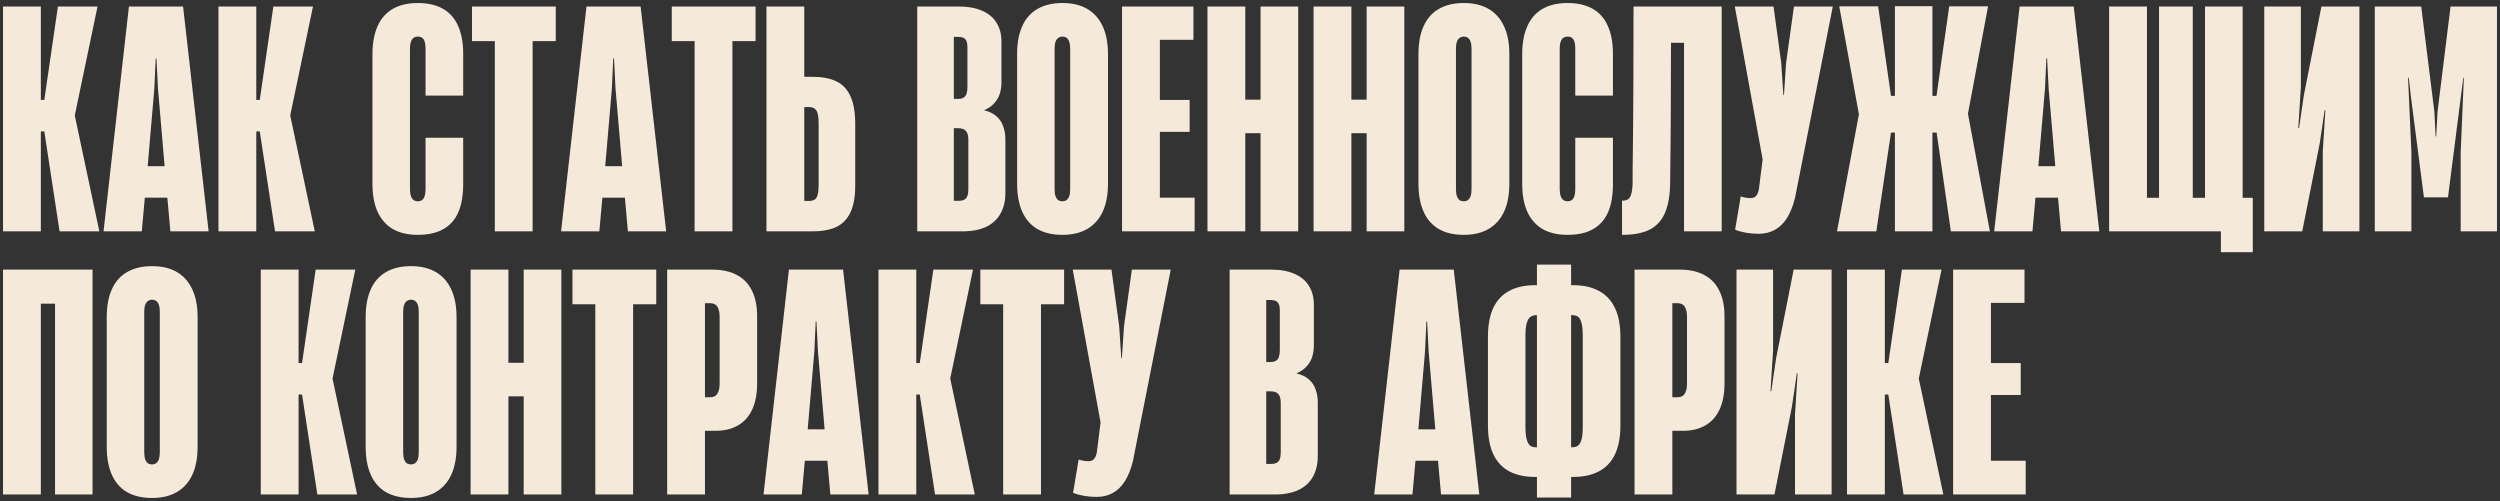 <?xml version="1.0" encoding="UTF-8"?> <svg xmlns="http://www.w3.org/2000/svg" viewBox="0 0 826.63 165.65"><rect x="0" y="0" width="826.63" height="165.65" fill="#333333" stroke="none"/><path fill="#F5EADA" stroke="none" fill-opacity="1" stroke-width="1" stroke-opacity="1" id="tSvgd1db328e09" title="Path 2" d="M1 2.15C5.167 2.15 9.334 2.15 13.5 2.15C13.5 12.45 13.5 22.75 13.5 33.05C13.883 33.05 14.267 33.05 14.65 33.05C16.15 22.75 17.65 12.45 19.15 2.15C23.517 2.15 27.884 2.15 32.25 2.15C29.75 14.117 27.25 26.083 24.75 38.05C24.75 38.133 24.75 38.217 24.75 38.3C27.45 51.033 30.15 63.767 32.85 76.5C28.467 76.5 24.084 76.5 19.7 76.5C18.017 65.483 16.334 54.467 14.65 43.45C14.267 43.45 13.883 43.45 13.5 43.45C13.5 54.467 13.5 65.483 13.5 76.5C9.334 76.5 5.167 76.5 1 76.5C1 51.717 1 26.933 1 2.15ZM42.632 2.15C48.599 2.15 54.566 2.15 60.532 2.15C63.349 26.933 66.165 51.717 68.982 76.5C64.766 76.5 60.549 76.5 56.332 76.5C55.999 72.783 55.666 69.067 55.332 65.35C52.849 65.35 50.365 65.35 47.882 65.35C47.549 69.067 47.215 72.783 46.882 76.5C42.666 76.5 38.449 76.5 34.232 76.5C37.032 51.717 39.832 26.933 42.632 2.15ZM54.432 54.95C53.699 46.383 52.965 37.817 52.232 29.25C52.066 25.933 51.899 22.617 51.732 19.3C51.649 19.3 51.566 19.3 51.482 19.3C51.332 22.617 51.182 25.933 51.032 29.25C50.299 37.817 49.566 46.383 48.832 54.95C50.699 54.95 52.566 54.95 54.432 54.95ZM72.239 2.15C76.405 2.15 80.572 2.15 84.739 2.15C84.739 12.45 84.739 22.75 84.739 33.05C85.122 33.05 85.505 33.05 85.888 33.05C87.388 22.75 88.888 12.45 90.388 2.15C94.755 2.15 99.122 2.15 103.488 2.15C100.988 14.117 98.488 26.083 95.989 38.05C95.989 38.133 95.989 38.217 95.989 38.3C98.688 51.033 101.388 63.767 104.088 76.5C99.705 76.5 95.322 76.5 90.939 76.5C89.255 65.483 87.572 54.467 85.888 43.45C85.505 43.45 85.122 43.45 84.739 43.45C84.739 54.467 84.739 65.483 84.739 76.5C80.572 76.5 76.405 76.5 72.239 76.5C72.239 51.717 72.239 26.933 72.239 2.15ZM138.155 77.65C134.888 77.65 132.138 77.017 129.905 75.75C127.705 74.45 126.021 72.55 124.855 70.05C123.721 67.517 123.155 64.417 123.155 60.75C123.155 46.483 123.155 32.217 123.155 17.95C123.155 14.283 123.721 11.183 124.855 8.65C125.988 6.117 127.655 4.217 129.855 2.95C132.088 1.65 134.855 1 138.155 1C141.455 1 144.221 1.633 146.455 2.9C148.688 4.167 150.355 6.05 151.455 8.55C152.588 11.05 153.155 14.133 153.155 17.8C153.155 22.4 153.155 27 153.155 31.6C149.005 31.6 144.855 31.6 140.705 31.6C140.705 26.417 140.705 21.233 140.705 16.05C140.705 15.183 140.621 14.467 140.455 13.9C140.288 13.3 140.021 12.85 139.655 12.55C139.288 12.25 138.788 12.1 138.155 12.1C137.588 12.1 137.105 12.25 136.705 12.55C136.338 12.817 136.055 13.25 135.855 13.85C135.655 14.417 135.555 15.15 135.555 16.05C135.555 31.55 135.555 47.05 135.555 62.55C135.555 63.45 135.655 64.2 135.855 64.8C136.055 65.4 136.355 65.85 136.755 66.15C137.155 66.417 137.621 66.55 138.155 66.55C138.721 66.55 139.188 66.417 139.555 66.15C139.955 65.85 140.238 65.417 140.405 64.85C140.605 64.25 140.705 63.5 140.705 62.6C140.705 56.917 140.705 51.233 140.705 45.55C144.855 45.55 149.005 45.55 153.155 45.55C153.155 50.65 153.155 55.75 153.155 60.85C153.155 64.583 152.621 67.683 151.555 70.15C150.488 72.617 148.838 74.483 146.605 75.75C144.405 77.017 141.588 77.65 138.155 77.65ZM163.615 13.6C161.099 13.6 158.582 13.6 156.065 13.6C156.065 9.783 156.065 5.967 156.065 2.15C165.298 2.15 174.532 2.15 183.765 2.15C183.765 5.967 183.765 9.783 183.765 13.6C181.215 13.6 178.665 13.6 176.115 13.6C176.115 34.567 176.115 55.533 176.115 76.5C171.948 76.5 167.782 76.5 163.615 76.5C163.615 55.533 163.615 34.567 163.615 13.6ZM193.921 2.15C199.888 2.15 205.855 2.15 211.821 2.15C214.638 26.933 217.454 51.717 220.271 76.5C216.054 76.5 211.838 76.5 207.621 76.5C207.288 72.783 206.954 69.067 206.621 65.35C204.138 65.35 201.655 65.35 199.171 65.35C198.838 69.067 198.505 72.783 198.171 76.5C193.954 76.5 189.738 76.5 185.521 76.5C188.321 51.717 191.121 26.933 193.921 2.15ZM205.721 54.95C204.988 46.383 204.255 37.817 203.521 29.25C203.355 25.933 203.188 22.617 203.021 19.3C202.938 19.3 202.855 19.3 202.771 19.3C202.621 22.617 202.471 25.933 202.321 29.25C201.588 37.817 200.855 46.383 200.121 54.95C201.988 54.95 203.855 54.95 205.721 54.95ZM229.677 13.6C227.161 13.6 224.644 13.6 222.127 13.6C222.127 9.783 222.127 5.967 222.127 2.15C231.361 2.15 240.594 2.15 249.827 2.15C249.827 5.967 249.827 9.783 249.827 13.6C247.277 13.6 244.727 13.6 242.177 13.6C242.177 34.567 242.177 55.533 242.177 76.5C238.011 76.5 233.844 76.5 229.677 76.5C229.677 55.533 229.677 34.567 229.677 13.6ZM253.434 2.15C257.601 2.15 261.767 2.15 265.934 2.15C265.934 9.9 265.934 17.65 265.934 25.4C266.834 25.4 267.734 25.4 268.634 25.4C271.8 25.4 274.4 25.883 276.434 26.85C278.5 27.783 280.067 29.4 281.134 31.7C282.234 33.967 282.784 37.05 282.784 40.95C282.784 47.767 282.784 54.583 282.784 61.4C282.784 65.133 282.234 68.117 281.134 70.35C280.067 72.55 278.5 74.133 276.434 75.1C274.367 76.033 271.767 76.5 268.634 76.5C263.567 76.5 258.501 76.5 253.434 76.5C253.434 51.717 253.434 26.933 253.434 2.15ZM267.484 66.45C268.317 66.45 268.967 66.283 269.434 65.95C269.9 65.583 270.217 65.033 270.384 64.3C270.584 63.533 270.684 62.517 270.684 61.25C270.684 54.417 270.684 47.583 270.684 40.75C270.684 39.45 270.584 38.417 270.384 37.65C270.217 36.883 269.884 36.317 269.384 35.95C268.917 35.583 268.25 35.4 267.384 35.4C266.901 35.4 266.418 35.4 265.934 35.4C265.934 45.75 265.934 56.1 265.934 66.45C266.451 66.45 266.967 66.45 267.484 66.45ZM303.285 2.15C307.885 2.15 312.485 2.15 317.085 2.15C320.085 2.15 322.635 2.617 324.735 3.55C326.835 4.45 328.418 5.767 329.485 7.5C330.585 9.233 331.135 11.317 331.135 13.75C331.135 18.2 331.135 22.65 331.135 27.1C331.135 28.5 330.952 29.8 330.585 31C330.218 32.167 329.602 33.217 328.735 34.15C327.902 35.083 326.818 35.833 325.485 36.4C325.485 36.433 325.485 36.467 325.485 36.5C327.085 36.867 328.402 37.5 329.435 38.4C330.468 39.267 331.218 40.367 331.685 41.7C332.185 43 332.435 44.483 332.435 46.15C332.435 52.017 332.435 57.883 332.435 63.75C332.435 66.417 331.902 68.7 330.835 70.6C329.802 72.5 328.218 73.967 326.085 75C323.985 76 321.352 76.5 318.185 76.5C313.219 76.5 308.252 76.5 303.285 76.5C303.285 51.717 303.285 26.933 303.285 2.15ZM316.935 66.4C317.735 66.4 318.352 66.283 318.785 66.05C319.252 65.817 319.602 65.433 319.835 64.9C320.068 64.333 320.185 63.6 320.185 62.7C320.185 57.183 320.185 51.667 320.185 46.15C320.185 44.817 319.918 43.867 319.385 43.3C318.885 42.7 318.052 42.4 316.885 42.4C316.385 42.4 315.885 42.4 315.385 42.4C315.385 50.4 315.385 58.4 315.385 66.4C315.902 66.4 316.418 66.4 316.935 66.4ZM316.835 32.7C317.568 32.7 318.152 32.567 318.585 32.3C319.052 32 319.385 31.567 319.585 31C319.785 30.4 319.885 29.65 319.885 28.75C319.885 24.333 319.885 19.917 319.885 15.5C319.885 14.733 319.785 14.117 319.585 13.65C319.385 13.15 319.068 12.783 318.635 12.55C318.202 12.317 317.602 12.2 316.835 12.2C316.352 12.2 315.868 12.2 315.385 12.2C315.385 19.033 315.385 25.867 315.385 32.7C315.868 32.7 316.352 32.7 316.835 32.7ZM351.307 77.65C348.04 77.65 345.29 77.017 343.057 75.75C340.824 74.45 339.14 72.533 338.007 70C336.874 67.467 336.307 64.367 336.307 60.7C336.307 46.433 336.307 32.167 336.307 17.9C336.307 14.233 336.874 11.15 338.007 8.65C339.14 6.117 340.824 4.217 343.057 2.95C345.29 1.65 348.04 1 351.307 1C354.54 1 357.274 1.65 359.507 2.95C361.74 4.25 363.44 6.167 364.607 8.7C365.774 11.2 366.357 14.267 366.357 17.9C366.357 32.167 366.357 46.433 366.357 60.7C366.357 64.367 365.774 67.467 364.607 70C363.44 72.5 361.74 74.4 359.507 75.7C357.274 77 354.54 77.65 351.307 77.65ZM351.307 66.55C351.84 66.55 352.29 66.417 352.657 66.15C353.057 65.85 353.357 65.417 353.557 64.85C353.757 64.25 353.857 63.483 353.857 62.55C353.857 47.05 353.857 31.55 353.857 16.05C353.857 15.15 353.757 14.417 353.557 13.85C353.357 13.25 353.074 12.817 352.707 12.55C352.34 12.25 351.874 12.1 351.307 12.1C350.774 12.1 350.307 12.25 349.907 12.55C349.507 12.817 349.207 13.25 349.007 13.85C348.807 14.417 348.707 15.15 348.707 16.05C348.707 31.55 348.707 47.05 348.707 62.55C348.707 63.483 348.807 64.25 349.007 64.85C349.207 65.417 349.49 65.85 349.857 66.15C350.257 66.417 350.74 66.55 351.307 66.55ZM371.008 2.15C378.875 2.15 386.741 2.15 394.608 2.15C394.608 5.817 394.608 9.483 394.608 13.15C390.908 13.15 387.208 13.15 383.508 13.15C383.508 19.783 383.508 26.417 383.508 33.05C386.791 33.05 390.075 33.05 393.358 33.05C393.358 36.567 393.358 40.083 393.358 43.6C390.075 43.6 386.791 43.6 383.508 43.6C383.508 50.85 383.508 58.1 383.508 65.35C387.341 65.35 391.175 65.35 395.008 65.35C395.008 69.067 395.008 72.783 395.008 76.5C387.008 76.5 379.008 76.5 371.008 76.5C371.008 51.717 371.008 26.933 371.008 2.15ZM416.804 44.05C415.121 44.05 413.438 44.05 411.754 44.05C411.754 54.867 411.754 65.683 411.754 76.5C407.587 76.5 403.421 76.5 399.254 76.5C399.254 51.717 399.254 26.933 399.254 2.15C403.421 2.15 407.587 2.15 411.754 2.15C411.754 12.417 411.754 22.683 411.754 32.95C413.438 32.95 415.121 32.95 416.804 32.95C416.804 22.683 416.804 12.417 416.804 2.15C420.954 2.15 425.104 2.15 429.254 2.15C429.254 26.933 429.254 51.717 429.254 76.5C425.104 76.5 420.954 76.5 416.804 76.5C416.804 65.683 416.804 54.867 416.804 44.05ZM451.886 44.05C450.203 44.05 448.519 44.05 446.836 44.05C446.836 54.867 446.836 65.683 446.836 76.5C442.67 76.5 438.503 76.5 434.336 76.5C434.336 51.717 434.336 26.933 434.336 2.15C438.503 2.15 442.67 2.15 446.836 2.15C446.836 12.417 446.836 22.683 446.836 32.95C448.519 32.95 450.203 32.95 451.886 32.95C451.886 22.683 451.886 12.417 451.886 2.15C456.036 2.15 460.186 2.15 464.336 2.15C464.336 26.933 464.336 51.717 464.336 76.5C460.186 76.5 456.036 76.5 451.886 76.5C451.886 65.683 451.886 54.867 451.886 44.05ZM484.018 77.65C480.751 77.65 478.001 77.017 475.768 75.75C473.535 74.45 471.851 72.533 470.718 70C469.585 67.467 469.018 64.367 469.018 60.7C469.018 46.433 469.018 32.167 469.018 17.9C469.018 14.233 469.585 11.15 470.718 8.65C471.851 6.117 473.535 4.217 475.768 2.95C478.001 1.65 480.751 1 484.018 1C487.251 1 489.985 1.65 492.218 2.95C494.451 4.25 496.151 6.167 497.318 8.7C498.485 11.2 499.068 14.267 499.068 17.9C499.068 32.167 499.068 46.433 499.068 60.7C499.068 64.367 498.485 67.467 497.318 70C496.151 72.5 494.451 74.4 492.218 75.7C489.985 77 487.251 77.65 484.018 77.65ZM484.018 66.55C484.551 66.55 485.001 66.417 485.368 66.15C485.768 65.85 486.068 65.417 486.268 64.85C486.468 64.25 486.568 63.483 486.568 62.55C486.568 47.05 486.568 31.55 486.568 16.05C486.568 15.15 486.468 14.417 486.268 13.85C486.068 13.25 485.785 12.817 485.418 12.55C485.051 12.25 484.585 12.1 484.018 12.1C483.485 12.1 483.018 12.25 482.618 12.55C482.218 12.817 481.918 13.25 481.718 13.85C481.518 14.417 481.418 15.15 481.418 16.05C481.418 31.55 481.418 47.05 481.418 62.55C481.418 63.483 481.518 64.25 481.718 64.85C481.918 65.417 482.201 65.85 482.568 66.15C482.968 66.417 483.451 66.55 484.018 66.55ZM518.319 77.65C515.052 77.65 512.302 77.017 510.069 75.75C507.869 74.45 506.185 72.55 505.019 70.05C503.885 67.517 503.319 64.417 503.319 60.75C503.319 46.483 503.319 32.217 503.319 17.95C503.319 14.283 503.885 11.183 505.019 8.65C506.152 6.117 507.819 4.217 510.019 2.95C512.252 1.65 515.019 1 518.319 1C521.619 1 524.385 1.633 526.619 2.9C528.852 4.167 530.519 6.05 531.619 8.55C532.752 11.05 533.319 14.133 533.319 17.8C533.319 22.4 533.319 27 533.319 31.6C529.169 31.6 525.019 31.6 520.869 31.6C520.869 26.417 520.869 21.233 520.869 16.05C520.869 15.183 520.785 14.467 520.619 13.9C520.452 13.3 520.185 12.85 519.819 12.55C519.452 12.25 518.952 12.1 518.319 12.1C517.752 12.1 517.269 12.25 516.869 12.55C516.502 12.817 516.219 13.25 516.019 13.85C515.819 14.417 515.719 15.15 515.719 16.05C515.719 31.55 515.719 47.05 515.719 62.55C515.719 63.45 515.819 64.2 516.019 64.8C516.219 65.4 516.519 65.85 516.919 66.15C517.319 66.417 517.785 66.55 518.319 66.55C518.885 66.55 519.352 66.417 519.719 66.15C520.119 65.85 520.402 65.417 520.569 64.85C520.769 64.25 520.869 63.5 520.869 62.6C520.869 56.917 520.869 51.233 520.869 45.55C525.019 45.55 529.169 45.55 533.319 45.55C533.319 50.65 533.319 55.75 533.319 60.85C533.319 64.583 532.785 67.683 531.719 70.15C530.652 72.617 529.002 74.483 526.769 75.75C524.569 77.017 521.752 77.65 518.319 77.65ZM552.579 2.15C552.546 9.683 552.512 17.283 552.479 24.95C552.479 32.617 552.446 40.183 552.379 47.65C552.346 52.05 552.296 56.517 552.229 61.05C552.129 65.017 551.529 68.2 550.429 70.6C549.362 73 547.696 74.783 545.429 75.95C543.162 77.083 540.129 77.65 536.329 77.65C536.329 73.883 536.329 70.117 536.329 66.35C537.229 66.35 537.912 66.183 538.379 65.85C538.846 65.483 539.179 64.917 539.379 64.15C539.612 63.383 539.762 62.3 539.829 60.9C539.829 59.033 539.829 57.6 539.829 56.6C539.862 55.6 539.879 54.2 539.879 52.4C539.979 44.3 540.046 35.933 540.079 27.3C540.112 18.667 540.129 10.283 540.129 2.15C544.279 2.15 548.429 2.15 552.579 2.15ZM566.879 14.15C558.946 14.15 551.013 14.15 543.079 14.15C543.079 10.15 543.079 6.15 543.079 2.15C551.013 2.15 558.946 2.15 566.879 2.15C566.879 6.15 566.879 10.15 566.879 14.15ZM556.829 76.5C556.829 51.717 556.829 26.933 556.829 2.15C560.979 2.15 565.129 2.15 569.279 2.15C569.279 26.933 569.279 51.717 569.279 76.5C565.129 76.5 560.979 76.5 556.829 76.5ZM581.471 77.3C580.071 77.3 578.688 77.183 577.321 76.95C575.988 76.717 574.788 76.383 573.721 75.95C574.338 72.283 574.955 68.617 575.571 64.95C576.704 65.317 577.771 65.5 578.771 65.5C579.271 65.5 579.704 65.417 580.071 65.25C580.438 65.05 580.738 64.75 580.971 64.35C581.238 63.917 581.438 63.35 581.571 62.65C581.988 59.333 582.404 56.017 582.821 52.7C579.755 35.85 576.688 19 573.621 2.15C577.888 2.15 582.154 2.15 586.421 2.15C587.271 8.383 588.121 14.617 588.971 20.85C589.205 24.367 589.438 27.883 589.671 31.4C589.738 31.4 589.804 31.4 589.871 31.4C590.105 27.883 590.338 24.367 590.571 20.85C591.438 14.617 592.304 8.383 593.171 2.15C597.455 2.15 601.738 2.15 606.021 2.15C601.855 23.25 597.688 44.35 593.521 65.45C592.854 68.117 591.971 70.333 590.871 72.1C589.771 73.833 588.438 75.133 586.871 76C585.304 76.867 583.504 77.3 581.471 77.3ZM614.658 37.8C612.491 25.9 610.325 14 608.158 2.1C612.442 2.1 616.725 2.1 621.008 2.1C622.425 11.967 623.841 21.833 625.258 31.7C625.692 31.7 626.125 31.7 626.558 31.7C626.558 21.817 626.558 11.933 626.558 2.05C630.692 2.05 634.825 2.05 638.958 2.05C638.958 11.933 638.958 21.817 638.958 31.7C639.408 31.7 639.858 31.7 640.308 31.7C641.708 21.833 643.108 11.967 644.508 2.1C648.792 2.1 653.075 2.1 657.358 2.1C655.141 13.933 652.925 25.767 650.708 37.6C653.125 50.567 655.542 63.533 657.958 76.5C653.658 76.5 649.358 76.5 645.058 76.5C643.491 65.617 641.925 54.733 640.358 43.85C639.891 43.85 639.425 43.85 638.958 43.85C638.958 54.733 638.958 65.617 638.958 76.5C634.825 76.5 630.692 76.5 626.558 76.5C626.558 65.617 626.558 54.733 626.558 43.85C626.125 43.85 625.692 43.85 625.258 43.85C623.641 54.733 622.025 65.617 620.408 76.5C616.075 76.5 611.741 76.5 607.408 76.5C609.825 63.6 612.241 50.7 614.658 37.8ZM667.784 2.15C673.751 2.15 679.717 2.15 685.684 2.15C688.501 26.933 691.317 51.717 694.134 76.5C689.918 76.5 685.701 76.5 681.484 76.5C681.151 72.783 680.817 69.067 680.484 65.35C678.001 65.35 675.518 65.35 673.034 65.35C672.701 69.067 672.367 72.783 672.034 76.5C667.817 76.5 663.601 76.5 659.384 76.5C662.184 51.717 664.984 26.933 667.784 2.15ZM679.584 54.95C678.851 46.383 678.117 37.817 677.384 29.25C677.217 25.933 677.051 22.617 676.884 19.3C676.801 19.3 676.717 19.3 676.634 19.3C676.484 22.617 676.334 25.933 676.184 29.25C675.451 37.817 674.717 46.383 673.984 54.95C675.851 54.95 677.717 54.95 679.584 54.95ZM697.391 2.15C701.558 2.15 705.725 2.15 709.891 2.15C709.891 26.933 709.891 51.717 709.891 76.5C705.725 76.5 701.558 76.5 697.391 76.5C697.391 51.717 697.391 26.933 697.391 2.15ZM733.741 65.4C733.741 69.1 733.741 72.8 733.741 76.5C724.308 76.5 714.875 76.5 705.441 76.5C705.441 72.8 705.441 69.1 705.441 65.4C714.875 65.4 724.308 65.4 733.741 65.4ZM713.891 76.5C713.891 51.717 713.891 26.933 713.891 2.15C717.608 2.15 721.324 2.15 725.041 2.15C725.041 26.933 725.041 51.717 725.041 76.5C721.324 76.5 717.608 76.5 713.891 76.5ZM729.091 76.5C729.091 51.717 729.091 26.933 729.091 2.15C733.241 2.15 737.391 2.15 741.541 2.15C741.541 26.933 741.541 51.717 741.541 76.5C737.391 76.5 733.241 76.5 729.091 76.5ZM726.741 65.4C732.791 65.4 738.841 65.4 744.891 65.4C744.891 71.4 744.891 77.4 744.891 83.4C741.375 83.4 737.858 83.4 734.341 83.4C734.341 81.1 734.341 78.8 734.341 76.5C731.808 76.5 729.274 76.5 726.741 76.5C726.741 72.8 726.741 69.1 726.741 65.4ZM780.134 2.15C780.134 26.933 780.134 51.717 780.134 76.5C776.101 76.5 772.067 76.5 768.034 76.5C768.034 67.667 768.034 58.833 768.034 50C768.317 45.483 768.601 40.967 768.884 36.45C768.801 36.45 768.717 36.45 768.634 36.45C768.101 40.083 767.567 43.717 767.034 47.35C765.101 57.067 763.168 66.783 761.234 76.5C757.051 76.5 752.867 76.5 748.684 76.5C748.684 51.717 748.684 26.933 748.684 2.15C752.717 2.15 756.751 2.15 760.784 2.15C760.784 11.033 760.784 19.917 760.784 28.8C760.501 33.317 760.217 37.833 759.934 42.35C760.018 42.35 760.101 42.35 760.184 42.35C760.717 38.717 761.251 35.083 761.784 31.45C763.717 21.683 765.651 11.917 767.584 2.15C771.768 2.15 775.951 2.15 780.134 2.15ZM785.23 2.15C790.347 2.15 795.463 2.15 800.58 2.15C802.03 13.733 803.48 25.317 804.93 36.9C805.063 39.633 805.197 42.367 805.33 45.1C805.397 45.1 805.463 45.1 805.53 45.1C805.68 42.367 805.83 39.633 805.98 36.9C807.413 25.317 808.847 13.733 810.28 2.15C815.397 2.15 820.514 2.15 825.63 2.15C825.63 26.933 825.63 51.717 825.63 76.5C821.63 76.5 817.63 76.5 813.63 76.5C813.63 67.767 813.63 59.033 813.63 50.3C813.98 42.117 814.33 33.933 814.68 25.75C814.614 25.75 814.547 25.75 814.48 25.75C814.23 27.717 813.98 29.683 813.73 31.65C812.297 42.85 810.864 54.05 809.43 65.25C806.78 65.25 804.13 65.25 801.48 65.25C800.03 54.05 798.58 42.85 797.13 31.65C796.913 29.683 796.697 27.717 796.48 25.75C796.397 25.75 796.313 25.75 796.23 25.75C796.597 33.933 796.963 42.117 797.33 50.3C797.33 59.033 797.33 67.767 797.33 76.5C793.297 76.5 789.264 76.5 785.23 76.5C785.23 51.717 785.23 26.933 785.23 2.15ZM13.5 89.15C13.5 113.933 13.5 138.717 13.5 163.5C9.334 163.5 5.167 163.5 1 163.5C1 138.717 1 113.933 1 89.15C5.167 89.15 9.334 89.15 13.5 89.15ZM9.55 89.15C13.7 89.15 17.85 89.15 22 89.15C22 92.9 22 96.65 22 100.4C17.85 100.4 13.7 100.4 9.55 100.4C9.55 96.65 9.55 92.9 9.55 89.15ZM30.6 163.5C26.467 163.5 22.334 163.5 18.2 163.5C18.2 138.717 18.2 113.933 18.2 89.15C22.334 89.15 26.467 89.15 30.6 89.15C30.6 113.933 30.6 138.717 30.6 163.5ZM50.292 164.65C47.025 164.65 44.275 164.017 42.042 162.75C39.808 161.45 38.125 159.533 36.992 157C35.858 154.467 35.292 151.367 35.292 147.7C35.292 133.433 35.292 119.167 35.292 104.9C35.292 101.233 35.858 98.15 36.992 95.65C38.125 93.117 39.808 91.217 42.042 89.95C44.275 88.65 47.025 88 50.292 88C53.525 88 56.258 88.65 58.492 89.95C60.725 91.25 62.425 93.167 63.592 95.7C64.758 98.2 65.342 101.267 65.342 104.9C65.342 119.167 65.342 133.433 65.342 147.7C65.342 151.367 64.758 154.467 63.592 157C62.425 159.5 60.725 161.4 58.492 162.7C56.258 164 53.525 164.65 50.292 164.65ZM50.292 153.55C50.825 153.55 51.275 153.417 51.642 153.15C52.042 152.85 52.342 152.417 52.542 151.85C52.742 151.25 52.842 150.483 52.842 149.55C52.842 134.05 52.842 118.55 52.842 103.05C52.842 102.15 52.742 101.417 52.542 100.85C52.342 100.25 52.058 99.817 51.692 99.55C51.325 99.25 50.858 99.1 50.292 99.1C49.758 99.1 49.292 99.25 48.892 99.55C48.492 99.817 48.192 100.25 47.992 100.85C47.792 101.417 47.692 102.15 47.692 103.05C47.692 118.55 47.692 134.05 47.692 149.55C47.692 150.483 47.792 151.25 47.992 151.85C48.192 152.417 48.475 152.85 48.842 153.15C49.242 153.417 49.725 153.55 50.292 153.55ZM86.227 89.15C90.394 89.15 94.56 89.15 98.727 89.15C98.727 99.45 98.727 109.75 98.727 120.05C99.11 120.05 99.493 120.05 99.877 120.05C101.377 109.75 102.877 99.45 104.377 89.15C108.744 89.15 113.111 89.15 117.477 89.15C114.977 101.117 112.477 113.083 109.977 125.05C109.977 125.133 109.977 125.217 109.977 125.3C112.677 138.033 115.377 150.767 118.077 163.5C113.694 163.5 109.311 163.5 104.927 163.5C103.244 152.483 101.56 141.467 99.877 130.45C99.493 130.45 99.11 130.45 98.727 130.45C98.727 141.467 98.727 152.483 98.727 163.5C94.56 163.5 90.394 163.5 86.227 163.5C86.227 138.717 86.227 113.933 86.227 89.15ZM135.909 164.65C132.642 164.65 129.892 164.017 127.659 162.75C125.425 161.45 123.742 159.533 122.609 157C121.475 154.467 120.909 151.367 120.909 147.7C120.909 133.433 120.909 119.167 120.909 104.9C120.909 101.233 121.475 98.15 122.609 95.65C123.742 93.117 125.425 91.217 127.659 89.95C129.892 88.65 132.642 88 135.909 88C139.142 88 141.875 88.65 144.109 89.95C146.342 91.25 148.042 93.167 149.209 95.7C150.375 98.2 150.959 101.267 150.959 104.9C150.959 119.167 150.959 133.433 150.959 147.7C150.959 151.367 150.375 154.467 149.209 157C148.042 159.5 146.342 161.4 144.109 162.7C141.875 164 139.142 164.65 135.909 164.65ZM135.909 153.55C136.442 153.55 136.892 153.417 137.259 153.15C137.659 152.85 137.959 152.417 138.159 151.85C138.359 151.25 138.459 150.483 138.459 149.55C138.459 134.05 138.459 118.55 138.459 103.05C138.459 102.15 138.359 101.417 138.159 100.85C137.959 100.25 137.675 99.817 137.309 99.55C136.942 99.25 136.475 99.1 135.909 99.1C135.375 99.1 134.909 99.25 134.509 99.55C134.109 99.817 133.809 100.25 133.609 100.85C133.409 101.417 133.309 102.15 133.309 103.05C133.309 118.55 133.309 134.05 133.309 149.55C133.309 150.483 133.409 151.25 133.609 151.85C133.809 152.417 134.092 152.85 134.459 153.15C134.859 153.417 135.342 153.55 135.909 153.55ZM173.159 131.05C171.476 131.05 169.792 131.05 168.109 131.05C168.109 141.867 168.109 152.683 168.109 163.5C163.942 163.5 159.776 163.5 155.609 163.5C155.609 138.717 155.609 113.933 155.609 89.15C159.776 89.15 163.942 89.15 168.109 89.15C168.109 99.417 168.109 109.683 168.109 119.95C169.792 119.95 171.476 119.95 173.159 119.95C173.159 109.683 173.159 99.417 173.159 89.15C177.309 89.15 181.459 89.15 185.609 89.15C185.609 113.933 185.609 138.717 185.609 163.5C181.459 163.5 177.309 163.5 173.159 163.5C173.159 152.683 173.159 141.867 173.159 131.05ZM196.841 100.6C194.325 100.6 191.808 100.6 189.291 100.6C189.291 96.783 189.291 92.967 189.291 89.15C198.524 89.15 207.758 89.15 216.991 89.15C216.991 92.967 216.991 96.783 216.991 100.6C214.441 100.6 211.891 100.6 209.341 100.6C209.341 121.567 209.341 142.533 209.341 163.5C205.174 163.5 201.008 163.5 196.841 163.5C196.841 142.533 196.841 121.567 196.841 100.6ZM220.598 89.15C225.582 89.15 230.565 89.15 235.548 89.15C238.714 89.15 241.398 89.733 243.598 90.9C245.798 92.033 247.464 93.75 248.598 96.05C249.764 98.35 250.348 101.2 250.348 104.6C250.348 111.95 250.348 119.3 250.348 126.65C250.348 130.183 249.798 133.117 248.698 135.45C247.598 137.783 246.014 139.533 243.948 140.7C241.914 141.867 239.448 142.45 236.548 142.45C235.398 142.45 234.248 142.45 233.098 142.45C233.098 149.467 233.098 156.483 233.098 163.5C228.931 163.5 224.765 163.5 220.598 163.5C220.598 138.717 220.598 113.933 220.598 89.15ZM234.648 131.35C235.381 131.35 235.981 131.217 236.448 130.95C236.914 130.65 237.281 130.15 237.548 129.45C237.814 128.75 237.948 127.817 237.948 126.65C237.948 119.383 237.948 112.117 237.948 104.85C237.948 103.717 237.814 102.817 237.548 102.15C237.314 101.45 236.964 100.967 236.498 100.7C236.031 100.4 235.448 100.25 234.748 100.25C234.198 100.25 233.648 100.25 233.098 100.25C233.098 110.617 233.098 120.983 233.098 131.35C233.615 131.35 234.131 131.35 234.648 131.35ZM260.863 89.15C266.83 89.15 272.796 89.15 278.763 89.15C281.58 113.933 284.397 138.717 287.213 163.5C282.997 163.5 278.78 163.5 274.563 163.5C274.23 159.783 273.897 156.067 273.563 152.35C271.08 152.35 268.596 152.35 266.113 152.35C265.779 156.067 265.446 159.783 265.112 163.5C260.896 163.5 256.68 163.5 252.463 163.5C255.263 138.717 258.063 113.933 260.863 89.15ZM272.663 141.95C271.93 133.383 271.197 124.817 270.463 116.25C270.296 112.933 270.13 109.617 269.963 106.3C269.88 106.3 269.796 106.3 269.713 106.3C269.563 109.617 269.413 112.933 269.263 116.25C268.53 124.817 267.796 133.383 267.063 141.95C268.93 141.95 270.796 141.95 272.663 141.95ZM290.469 89.15C294.636 89.15 298.803 89.15 302.969 89.15C302.969 99.45 302.969 109.75 302.969 120.05C303.353 120.05 303.736 120.05 304.119 120.05C305.619 109.75 307.119 99.45 308.619 89.15C312.986 89.15 317.353 89.15 321.719 89.15C319.219 101.117 316.719 113.083 314.219 125.05C314.219 125.133 314.219 125.217 314.219 125.3C316.919 138.033 319.619 150.767 322.319 163.5C317.936 163.5 313.553 163.5 309.169 163.5C307.486 152.483 305.803 141.467 304.119 130.45C303.736 130.45 303.353 130.45 302.969 130.45C302.969 141.467 302.969 152.483 302.969 163.5C298.803 163.5 294.636 163.5 290.469 163.5C290.469 138.717 290.469 113.933 290.469 89.15ZM331.701 100.6C329.185 100.6 326.668 100.6 324.151 100.6C324.151 96.783 324.151 92.967 324.151 89.15C333.385 89.15 342.618 89.15 351.851 89.15C351.851 92.967 351.851 96.783 351.851 100.6C349.301 100.6 346.751 100.6 344.201 100.6C344.201 121.567 344.201 142.533 344.201 163.5C340.034 163.5 335.868 163.5 331.701 163.5C331.701 142.533 331.701 121.567 331.701 100.6ZM362.557 164.3C361.157 164.3 359.774 164.183 358.407 163.95C357.074 163.717 355.874 163.383 354.807 162.95C355.424 159.283 356.041 155.617 356.657 151.95C357.79 152.317 358.857 152.5 359.857 152.5C360.357 152.5 360.79 152.417 361.157 152.25C361.524 152.05 361.824 151.75 362.057 151.35C362.324 150.917 362.524 150.35 362.657 149.65C363.074 146.333 363.49 143.017 363.907 139.7C360.841 122.85 357.774 106 354.707 89.15C358.974 89.15 363.24 89.15 367.507 89.15C368.357 95.383 369.207 101.617 370.057 107.85C370.291 111.367 370.524 114.883 370.757 118.4C370.824 118.4 370.89 118.4 370.957 118.4C371.19 114.883 371.424 111.367 371.657 107.85C372.524 101.617 373.39 95.383 374.257 89.15C378.541 89.15 382.824 89.15 387.107 89.15C382.94 110.25 378.774 131.35 374.607 152.45C373.94 155.117 373.057 157.333 371.957 159.1C370.857 160.833 369.524 162.133 367.957 163C366.39 163.867 364.59 164.3 362.557 164.3ZM406.578 89.15C411.178 89.15 415.778 89.15 420.378 89.15C423.378 89.15 425.928 89.617 428.028 90.55C430.128 91.45 431.711 92.767 432.778 94.5C433.878 96.233 434.428 98.317 434.428 100.75C434.428 105.2 434.428 109.65 434.428 114.1C434.428 115.5 434.245 116.8 433.878 118C433.511 119.167 432.895 120.217 432.028 121.15C431.195 122.083 430.111 122.833 428.778 123.4C428.778 123.433 428.778 123.467 428.778 123.5C430.378 123.867 431.695 124.5 432.728 125.4C433.761 126.267 434.511 127.367 434.978 128.7C435.478 130 435.728 131.483 435.728 133.15C435.728 139.017 435.728 144.883 435.728 150.75C435.728 153.417 435.195 155.7 434.128 157.6C433.095 159.5 431.511 160.967 429.378 162C427.278 163 424.645 163.5 421.478 163.5C416.512 163.5 411.545 163.5 406.578 163.5C406.578 138.717 406.578 113.933 406.578 89.15ZM420.228 153.4C421.028 153.4 421.645 153.283 422.078 153.05C422.545 152.817 422.895 152.433 423.128 151.9C423.361 151.333 423.478 150.6 423.478 149.7C423.478 144.183 423.478 138.667 423.478 133.15C423.478 131.817 423.211 130.867 422.678 130.3C422.178 129.7 421.345 129.4 420.178 129.4C419.678 129.4 419.178 129.4 418.678 129.4C418.678 137.4 418.678 145.4 418.678 153.4C419.195 153.4 419.712 153.4 420.228 153.4ZM420.128 119.7C420.861 119.7 421.445 119.567 421.878 119.3C422.345 119 422.678 118.567 422.878 118C423.078 117.4 423.178 116.65 423.178 115.75C423.178 111.333 423.178 106.917 423.178 102.5C423.178 101.733 423.078 101.117 422.878 100.65C422.678 100.15 422.361 99.783 421.928 99.55C421.495 99.317 420.895 99.2 420.128 99.2C419.645 99.2 419.161 99.2 418.678 99.2C418.678 106.033 418.678 112.867 418.678 119.7C419.161 119.7 419.645 119.7 420.128 119.7ZM462.784 89.15C468.751 89.15 474.717 89.15 480.684 89.15C483.501 113.933 486.317 138.717 489.134 163.5C484.918 163.5 480.701 163.5 476.484 163.5C476.151 159.783 475.817 156.067 475.484 152.35C473.001 152.35 470.517 152.35 468.034 152.35C467.701 156.067 467.368 159.783 467.034 163.5C462.817 163.5 458.601 163.5 454.384 163.5C457.184 138.717 459.984 113.933 462.784 89.15ZM474.584 141.95C473.851 133.383 473.118 124.817 472.384 116.25C472.217 112.933 472.051 109.617 471.884 106.3C471.801 106.3 471.717 106.3 471.634 106.3C471.484 109.617 471.334 112.933 471.184 116.25C470.451 124.817 469.717 133.383 468.984 141.95C470.851 141.95 472.717 141.95 474.584 141.95ZM519.491 87.5C519.491 113.167 519.491 138.833 519.491 164.5C515.725 164.5 511.958 164.5 508.191 164.5C508.191 138.833 508.191 113.167 508.191 87.5C511.958 87.5 515.725 87.5 519.491 87.5ZM508.791 94.3C508.808 97.6 508.825 100.9 508.841 104.2C508.524 104.2 508.208 104.2 507.891 104.2C507.091 104.233 506.441 104.45 505.941 104.85C505.441 105.25 505.057 105.95 504.791 106.95C504.524 107.917 504.391 109.283 504.391 111.05C504.391 121.05 504.391 131.05 504.391 141.05C504.391 142.85 504.524 144.25 504.791 145.25C505.057 146.25 505.441 146.95 505.941 147.35C506.441 147.717 507.091 147.9 507.891 147.9C508.208 147.9 508.524 147.9 508.841 147.9C508.841 151.167 508.841 154.433 508.841 157.7C508.441 157.7 508.041 157.7 507.641 157.7C504.241 157.7 501.374 157.083 499.041 155.85C496.741 154.617 494.991 152.75 493.791 150.25C492.591 147.717 491.991 144.517 491.991 140.65C491.991 130.9 491.991 121.15 491.991 111.4C491.991 107.533 492.574 104.35 493.741 101.85C494.941 99.317 496.691 97.433 498.991 96.2C501.324 94.933 504.174 94.3 507.541 94.3C507.958 94.3 508.375 94.3 508.791 94.3ZM520.141 94.3C523.541 94.3 526.391 94.933 528.691 96.2C531.024 97.433 532.791 99.317 533.991 101.85C535.191 104.35 535.791 107.533 535.791 111.4C535.791 121.15 535.791 130.9 535.791 140.65C535.791 144.517 535.191 147.717 533.991 150.25C532.791 152.75 531.024 154.617 528.691 155.85C526.391 157.083 523.541 157.7 520.141 157.7C519.725 157.7 519.308 157.7 518.891 157.7C518.891 154.433 518.891 151.167 518.891 147.9C519.191 147.9 519.491 147.9 519.791 147.9C520.624 147.9 521.291 147.717 521.791 147.35C522.291 146.95 522.674 146.267 522.941 145.3C523.207 144.3 523.341 142.883 523.341 141.05C523.341 131.05 523.341 121.05 523.341 111.05C523.341 109.183 523.207 107.767 522.941 106.8C522.674 105.8 522.291 105.117 521.791 104.75C521.291 104.383 520.624 104.2 519.791 104.2C519.491 104.2 519.191 104.2 518.891 104.2C518.908 100.9 518.924 97.6 518.941 94.3C519.341 94.3 519.741 94.3 520.141 94.3ZM540.461 89.15C545.444 89.15 550.428 89.15 555.411 89.15C558.578 89.15 561.261 89.733 563.461 90.9C565.661 92.033 567.328 93.75 568.461 96.05C569.628 98.35 570.211 101.2 570.211 104.6C570.211 111.95 570.211 119.3 570.211 126.65C570.211 130.183 569.661 133.117 568.561 135.45C567.461 137.783 565.878 139.533 563.811 140.7C561.778 141.867 559.311 142.45 556.411 142.45C555.261 142.45 554.111 142.45 552.961 142.45C552.961 149.467 552.961 156.483 552.961 163.5C548.794 163.5 544.628 163.5 540.461 163.5C540.461 138.717 540.461 113.933 540.461 89.15ZM554.511 131.35C555.244 131.35 555.844 131.217 556.311 130.95C556.778 130.65 557.144 130.15 557.411 129.45C557.678 128.75 557.811 127.817 557.811 126.65C557.811 119.383 557.811 112.117 557.811 104.85C557.811 103.717 557.678 102.817 557.411 102.15C557.178 101.45 556.828 100.967 556.361 100.7C555.894 100.4 555.311 100.25 554.611 100.25C554.061 100.25 553.511 100.25 552.961 100.25C552.961 110.617 552.961 120.983 552.961 131.35C553.478 131.35 553.995 131.35 554.511 131.35ZM605.626 89.15C605.626 113.933 605.626 138.717 605.626 163.5C601.593 163.5 597.559 163.5 593.526 163.5C593.526 154.667 593.526 145.833 593.526 137C593.809 132.483 594.093 127.967 594.376 123.45C594.293 123.45 594.21 123.45 594.126 123.45C593.593 127.083 593.059 130.717 592.526 134.35C590.593 144.067 588.659 153.783 586.726 163.5C582.543 163.5 578.36 163.5 574.176 163.5C574.176 138.717 574.176 113.933 574.176 89.15C578.21 89.15 582.243 89.15 586.276 89.15C586.276 98.033 586.276 106.917 586.276 115.8C585.993 120.317 585.71 124.833 585.426 129.35C585.51 129.35 585.593 129.35 585.676 129.35C586.21 125.717 586.743 122.083 587.276 118.45C589.21 108.683 591.143 98.917 593.076 89.15C597.26 89.15 601.443 89.15 605.626 89.15ZM610.723 89.15C614.89 89.15 619.057 89.15 623.223 89.15C623.223 99.45 623.223 109.75 623.223 120.05C623.606 120.05 623.99 120.05 624.373 120.05C625.873 109.75 627.373 99.45 628.873 89.15C633.24 89.15 637.606 89.15 641.973 89.15C639.473 101.117 636.973 113.083 634.473 125.05C634.473 125.133 634.473 125.217 634.473 125.3C637.173 138.033 639.873 150.767 642.573 163.5C638.19 163.5 633.807 163.5 629.423 163.5C627.74 152.483 626.057 141.467 624.373 130.45C623.99 130.45 623.606 130.45 623.223 130.45C623.223 141.467 623.223 152.483 623.223 163.5C619.057 163.5 614.89 163.5 610.723 163.5C610.723 138.717 610.723 113.933 610.723 89.15ZM645.805 89.15C653.672 89.15 661.538 89.15 669.405 89.15C669.405 92.817 669.405 96.483 669.405 100.15C665.705 100.15 662.005 100.15 658.305 100.15C658.305 106.783 658.305 113.417 658.305 120.05C661.588 120.05 664.872 120.05 668.155 120.05C668.155 123.567 668.155 127.083 668.155 130.6C664.872 130.6 661.588 130.6 658.305 130.6C658.305 137.85 658.305 145.1 658.305 152.35C662.139 152.35 665.972 152.35 669.805 152.35C669.805 156.067 669.805 159.783 669.805 163.5C661.805 163.5 653.805 163.5 645.805 163.5C645.805 138.717 645.805 113.933 645.805 89.15Z"></path></svg> 